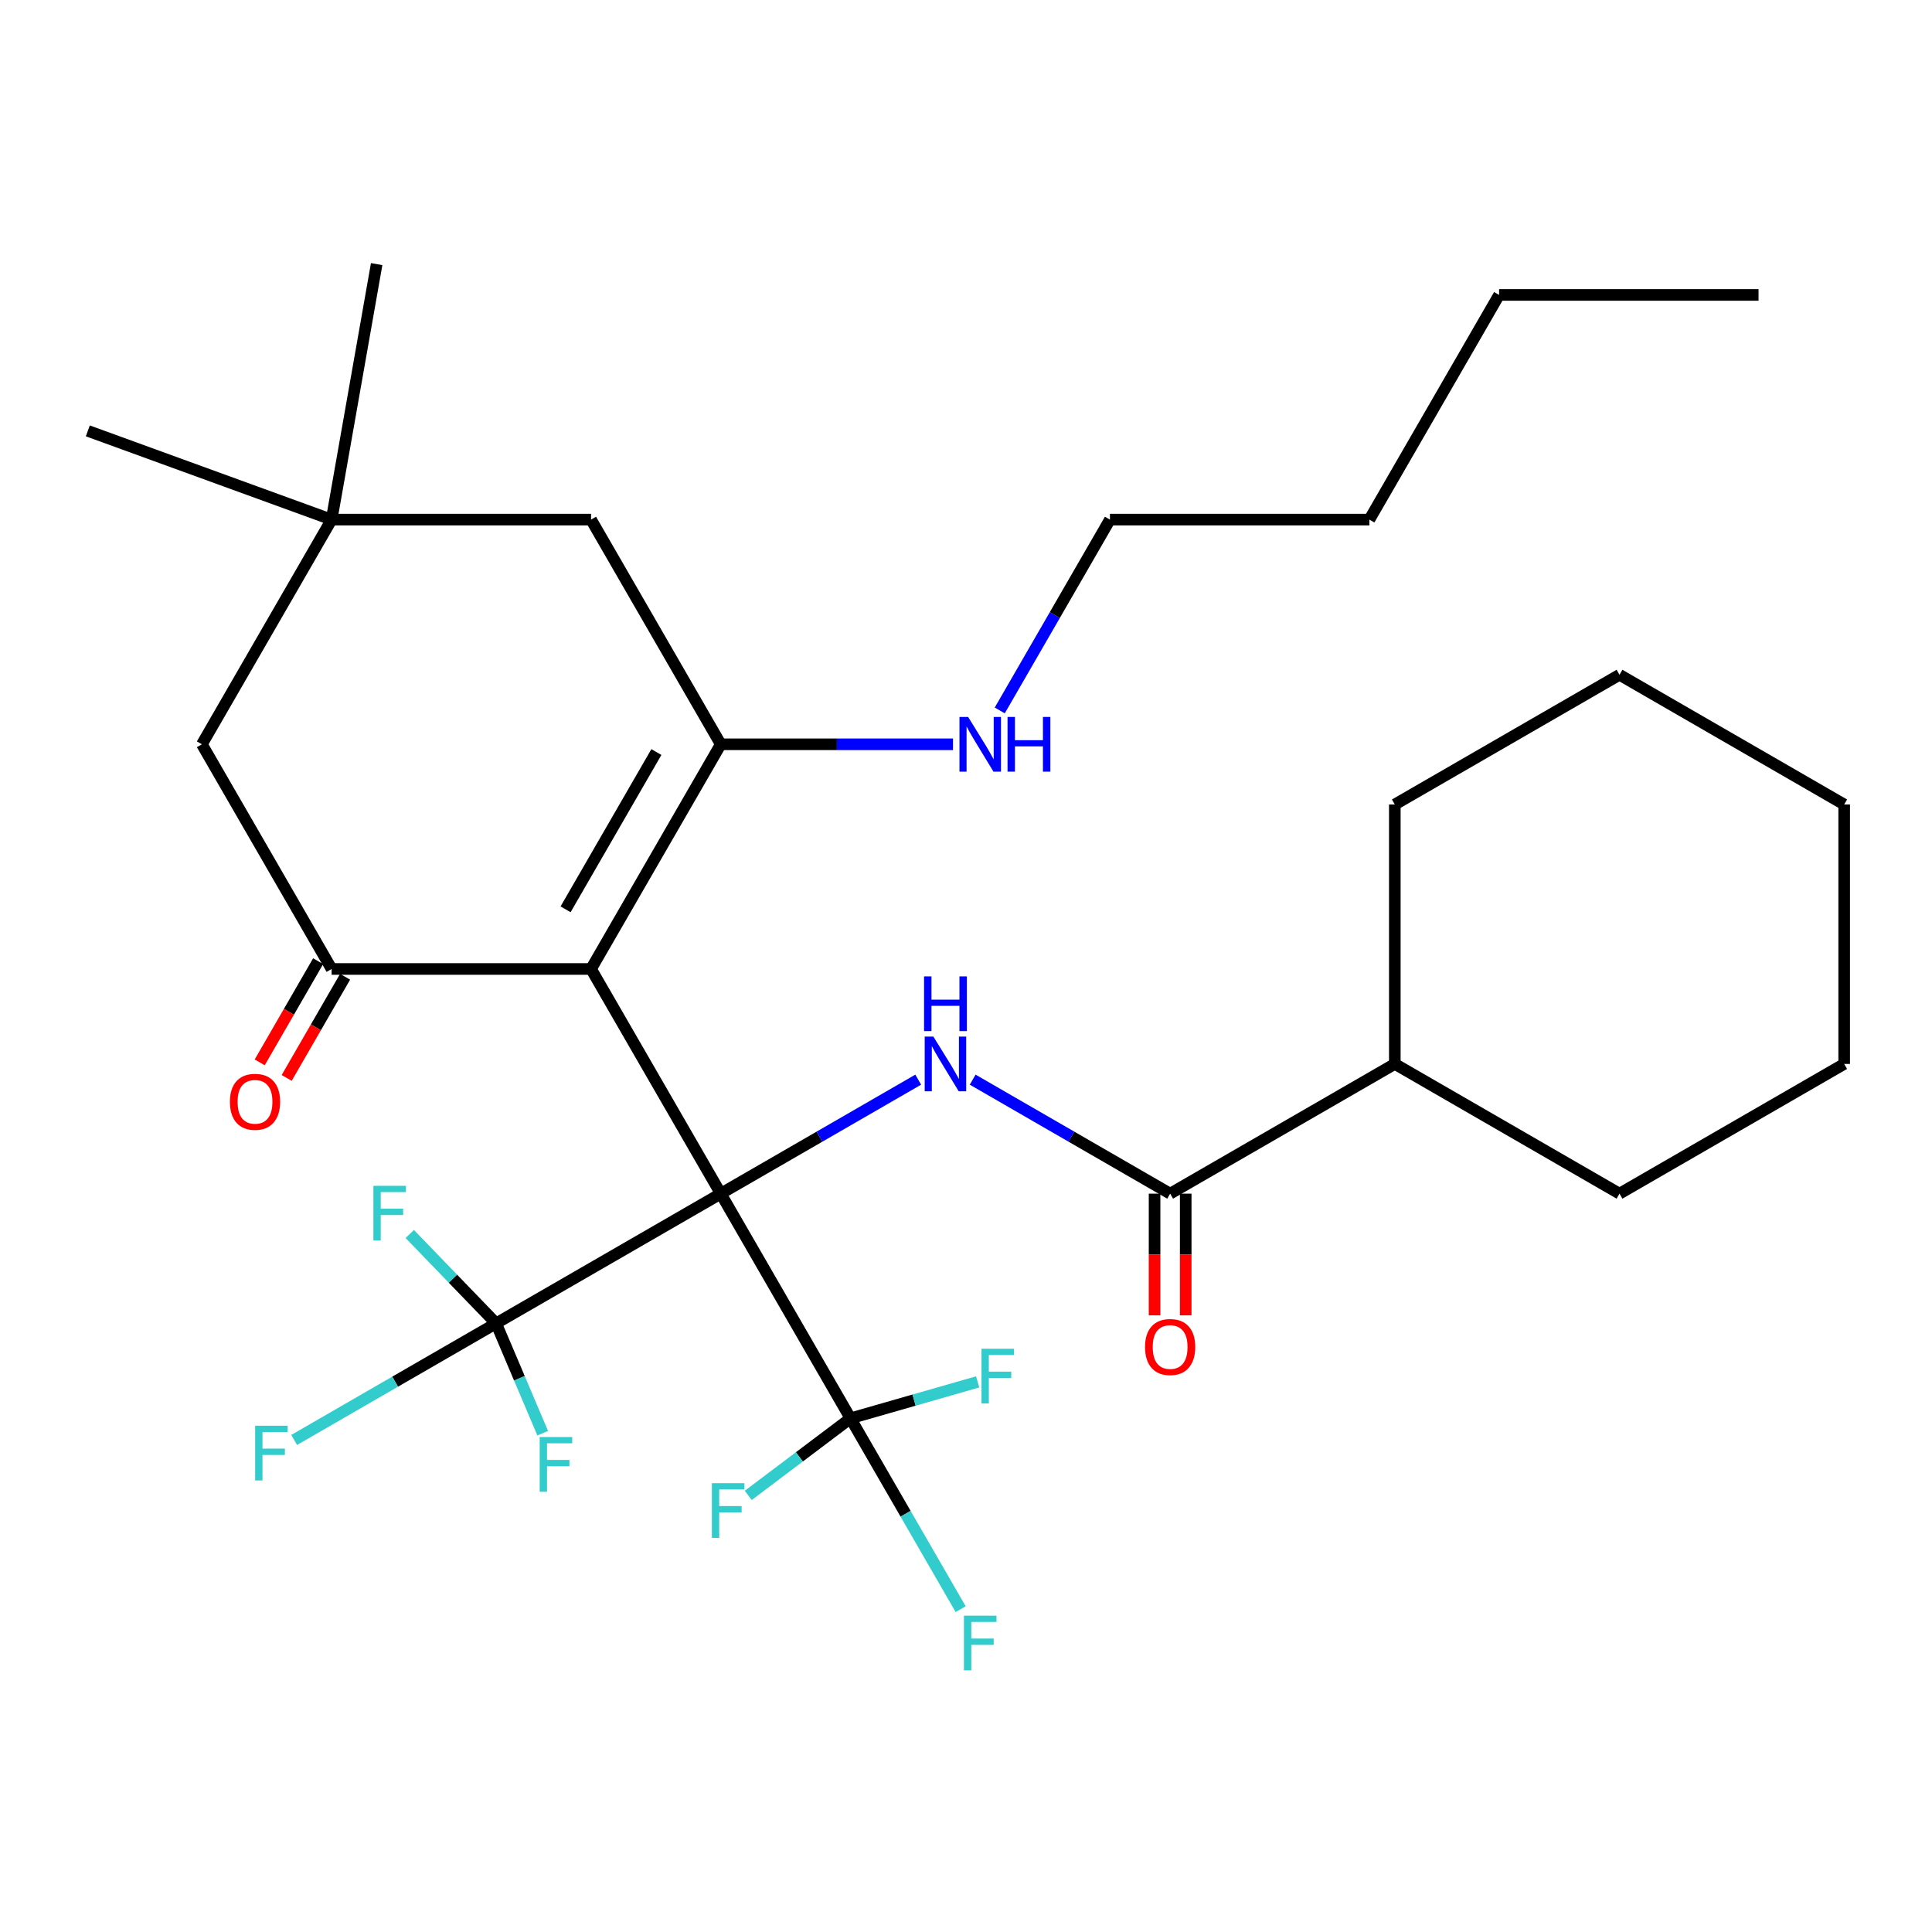<?xml version='1.0' encoding='iso-8859-1'?>
<svg version='1.1' baseProfile='full'
              xmlns='http://www.w3.org/2000/svg'
                      xmlns:rdkit='http://www.rdkit.org/xml'
                      xmlns:xlink='http://www.w3.org/1999/xlink'
                  xml:space='preserve'
width='1000px' height='1000px' viewBox='0 0 1000 1000'>
<!-- END OF HEADER -->
<rect style='opacity:1.0;fill:#FFFFFF;stroke:none' width='1000' height='1000' x='0' y='0'> </rect>
<path class='bond-0' d='M 373.071,617.834 L 305.928,501.539' style='fill:none;fill-rule:evenodd;stroke:#000000;stroke-width:6px;stroke-linecap:butt;stroke-linejoin:miter;stroke-opacity:1' />
<path class='bond-2' d='M 373.071,617.834 L 424.17,588.332' style='fill:none;fill-rule:evenodd;stroke:#000000;stroke-width:6px;stroke-linecap:butt;stroke-linejoin:miter;stroke-opacity:1' />
<path class='bond-2' d='M 424.17,588.332 L 475.269,558.83' style='fill:none;fill-rule:evenodd;stroke:#0000FF;stroke-width:6px;stroke-linecap:butt;stroke-linejoin:miter;stroke-opacity:1' />
<path class='bond-3' d='M 373.071,617.834 L 440.214,734.129' style='fill:none;fill-rule:evenodd;stroke:#000000;stroke-width:6px;stroke-linecap:butt;stroke-linejoin:miter;stroke-opacity:1' />
<path class='bond-4' d='M 373.071,617.834 L 256.776,684.977' style='fill:none;fill-rule:evenodd;stroke:#000000;stroke-width:6px;stroke-linecap:butt;stroke-linejoin:miter;stroke-opacity:1' />
<path class='bond-1' d='M 305.928,501.539 L 373.071,385.244' style='fill:none;fill-rule:evenodd;stroke:#000000;stroke-width:6px;stroke-linecap:butt;stroke-linejoin:miter;stroke-opacity:1' />
<path class='bond-1' d='M 292.74,470.666 L 339.74,389.26' style='fill:none;fill-rule:evenodd;stroke:#000000;stroke-width:6px;stroke-linecap:butt;stroke-linejoin:miter;stroke-opacity:1' />
<path class='bond-5' d='M 305.928,501.539 L 171.642,501.539' style='fill:none;fill-rule:evenodd;stroke:#000000;stroke-width:6px;stroke-linecap:butt;stroke-linejoin:miter;stroke-opacity:1' />
<path class='bond-7' d='M 373.071,385.244 L 305.928,268.949' style='fill:none;fill-rule:evenodd;stroke:#000000;stroke-width:6px;stroke-linecap:butt;stroke-linejoin:miter;stroke-opacity:1' />
<path class='bond-12' d='M 373.071,385.244 L 433.165,385.244' style='fill:none;fill-rule:evenodd;stroke:#000000;stroke-width:6px;stroke-linecap:butt;stroke-linejoin:miter;stroke-opacity:1' />
<path class='bond-12' d='M 433.165,385.244 L 493.259,385.244' style='fill:none;fill-rule:evenodd;stroke:#0000FF;stroke-width:6px;stroke-linecap:butt;stroke-linejoin:miter;stroke-opacity:1' />
<path class='bond-6' d='M 503.463,558.83 L 554.562,588.332' style='fill:none;fill-rule:evenodd;stroke:#0000FF;stroke-width:6px;stroke-linecap:butt;stroke-linejoin:miter;stroke-opacity:1' />
<path class='bond-6' d='M 554.562,588.332 L 605.661,617.834' style='fill:none;fill-rule:evenodd;stroke:#000000;stroke-width:6px;stroke-linecap:butt;stroke-linejoin:miter;stroke-opacity:1' />
<path class='bond-16' d='M 440.214,734.129 L 468.728,783.518' style='fill:none;fill-rule:evenodd;stroke:#000000;stroke-width:6px;stroke-linecap:butt;stroke-linejoin:miter;stroke-opacity:1' />
<path class='bond-16' d='M 468.728,783.518 L 497.243,832.907' style='fill:none;fill-rule:evenodd;stroke:#33CCCC;stroke-width:6px;stroke-linecap:butt;stroke-linejoin:miter;stroke-opacity:1' />
<path class='bond-17' d='M 440.214,734.129 L 473.124,724.694' style='fill:none;fill-rule:evenodd;stroke:#000000;stroke-width:6px;stroke-linecap:butt;stroke-linejoin:miter;stroke-opacity:1' />
<path class='bond-17' d='M 473.124,724.694 L 506.035,715.259' style='fill:none;fill-rule:evenodd;stroke:#33CCCC;stroke-width:6px;stroke-linecap:butt;stroke-linejoin:miter;stroke-opacity:1' />
<path class='bond-18' d='M 440.214,734.129 L 413.752,754.07' style='fill:none;fill-rule:evenodd;stroke:#000000;stroke-width:6px;stroke-linecap:butt;stroke-linejoin:miter;stroke-opacity:1' />
<path class='bond-18' d='M 413.752,754.07 L 387.29,774.012' style='fill:none;fill-rule:evenodd;stroke:#33CCCC;stroke-width:6px;stroke-linecap:butt;stroke-linejoin:miter;stroke-opacity:1' />
<path class='bond-14' d='M 256.776,684.977 L 204.517,715.149' style='fill:none;fill-rule:evenodd;stroke:#000000;stroke-width:6px;stroke-linecap:butt;stroke-linejoin:miter;stroke-opacity:1' />
<path class='bond-14' d='M 204.517,715.149 L 152.258,745.32' style='fill:none;fill-rule:evenodd;stroke:#33CCCC;stroke-width:6px;stroke-linecap:butt;stroke-linejoin:miter;stroke-opacity:1' />
<path class='bond-15' d='M 256.776,684.977 L 268.84,713.402' style='fill:none;fill-rule:evenodd;stroke:#000000;stroke-width:6px;stroke-linecap:butt;stroke-linejoin:miter;stroke-opacity:1' />
<path class='bond-15' d='M 268.84,713.402 L 280.905,741.826' style='fill:none;fill-rule:evenodd;stroke:#33CCCC;stroke-width:6px;stroke-linecap:butt;stroke-linejoin:miter;stroke-opacity:1' />
<path class='bond-19' d='M 256.776,684.977 L 234.434,661.844' style='fill:none;fill-rule:evenodd;stroke:#000000;stroke-width:6px;stroke-linecap:butt;stroke-linejoin:miter;stroke-opacity:1' />
<path class='bond-19' d='M 234.434,661.844 L 212.093,638.711' style='fill:none;fill-rule:evenodd;stroke:#33CCCC;stroke-width:6px;stroke-linecap:butt;stroke-linejoin:miter;stroke-opacity:1' />
<path class='bond-9' d='M 171.642,501.539 L 104.499,385.244' style='fill:none;fill-rule:evenodd;stroke:#000000;stroke-width:6px;stroke-linecap:butt;stroke-linejoin:miter;stroke-opacity:1' />
<path class='bond-10' d='M 164.664,497.51 L 149.547,523.695' style='fill:none;fill-rule:evenodd;stroke:#000000;stroke-width:6px;stroke-linecap:butt;stroke-linejoin:miter;stroke-opacity:1' />
<path class='bond-10' d='M 149.547,523.695 L 134.429,549.879' style='fill:none;fill-rule:evenodd;stroke:#FF0000;stroke-width:6px;stroke-linecap:butt;stroke-linejoin:miter;stroke-opacity:1' />
<path class='bond-10' d='M 178.62,505.568 L 163.502,531.752' style='fill:none;fill-rule:evenodd;stroke:#000000;stroke-width:6px;stroke-linecap:butt;stroke-linejoin:miter;stroke-opacity:1' />
<path class='bond-10' d='M 163.502,531.752 L 148.385,557.936' style='fill:none;fill-rule:evenodd;stroke:#FF0000;stroke-width:6px;stroke-linecap:butt;stroke-linejoin:miter;stroke-opacity:1' />
<path class='bond-11' d='M 597.603,617.834 L 597.603,649.33' style='fill:none;fill-rule:evenodd;stroke:#000000;stroke-width:6px;stroke-linecap:butt;stroke-linejoin:miter;stroke-opacity:1' />
<path class='bond-11' d='M 597.603,649.33 L 597.603,680.826' style='fill:none;fill-rule:evenodd;stroke:#FF0000;stroke-width:6px;stroke-linecap:butt;stroke-linejoin:miter;stroke-opacity:1' />
<path class='bond-11' d='M 613.718,617.834 L 613.718,649.33' style='fill:none;fill-rule:evenodd;stroke:#000000;stroke-width:6px;stroke-linecap:butt;stroke-linejoin:miter;stroke-opacity:1' />
<path class='bond-11' d='M 613.718,649.33 L 613.718,680.826' style='fill:none;fill-rule:evenodd;stroke:#FF0000;stroke-width:6px;stroke-linecap:butt;stroke-linejoin:miter;stroke-opacity:1' />
<path class='bond-13' d='M 605.661,617.834 L 721.956,550.691' style='fill:none;fill-rule:evenodd;stroke:#000000;stroke-width:6px;stroke-linecap:butt;stroke-linejoin:miter;stroke-opacity:1' />
<path class='bond-8' d='M 305.928,268.949 L 171.642,268.949' style='fill:none;fill-rule:evenodd;stroke:#000000;stroke-width:6px;stroke-linecap:butt;stroke-linejoin:miter;stroke-opacity:1' />
<path class='bond-20' d='M 171.642,268.949 L 45.455,223.021' style='fill:none;fill-rule:evenodd;stroke:#000000;stroke-width:6px;stroke-linecap:butt;stroke-linejoin:miter;stroke-opacity:1' />
<path class='bond-21' d='M 171.642,268.949 L 194.96,136.703' style='fill:none;fill-rule:evenodd;stroke:#000000;stroke-width:6px;stroke-linecap:butt;stroke-linejoin:miter;stroke-opacity:1' />
<path class='bond-31' d='M 171.642,268.949 L 104.499,385.244' style='fill:none;fill-rule:evenodd;stroke:#000000;stroke-width:6px;stroke-linecap:butt;stroke-linejoin:miter;stroke-opacity:1' />
<path class='bond-22' d='M 517.47,367.727 L 545.985,318.338' style='fill:none;fill-rule:evenodd;stroke:#0000FF;stroke-width:6px;stroke-linecap:butt;stroke-linejoin:miter;stroke-opacity:1' />
<path class='bond-22' d='M 545.985,318.338 L 574.499,268.949' style='fill:none;fill-rule:evenodd;stroke:#000000;stroke-width:6px;stroke-linecap:butt;stroke-linejoin:miter;stroke-opacity:1' />
<path class='bond-23' d='M 721.956,550.691 L 838.251,617.834' style='fill:none;fill-rule:evenodd;stroke:#000000;stroke-width:6px;stroke-linecap:butt;stroke-linejoin:miter;stroke-opacity:1' />
<path class='bond-24' d='M 721.956,550.691 L 721.956,416.405' style='fill:none;fill-rule:evenodd;stroke:#000000;stroke-width:6px;stroke-linecap:butt;stroke-linejoin:miter;stroke-opacity:1' />
<path class='bond-25' d='M 574.499,268.949 L 708.785,268.949' style='fill:none;fill-rule:evenodd;stroke:#000000;stroke-width:6px;stroke-linecap:butt;stroke-linejoin:miter;stroke-opacity:1' />
<path class='bond-29' d='M 838.251,617.834 L 954.545,550.691' style='fill:none;fill-rule:evenodd;stroke:#000000;stroke-width:6px;stroke-linecap:butt;stroke-linejoin:miter;stroke-opacity:1' />
<path class='bond-28' d='M 721.956,416.405 L 838.251,349.262' style='fill:none;fill-rule:evenodd;stroke:#000000;stroke-width:6px;stroke-linecap:butt;stroke-linejoin:miter;stroke-opacity:1' />
<path class='bond-26' d='M 708.785,268.949 L 775.928,152.654' style='fill:none;fill-rule:evenodd;stroke:#000000;stroke-width:6px;stroke-linecap:butt;stroke-linejoin:miter;stroke-opacity:1' />
<path class='bond-27' d='M 775.928,152.654 L 910.214,152.654' style='fill:none;fill-rule:evenodd;stroke:#000000;stroke-width:6px;stroke-linecap:butt;stroke-linejoin:miter;stroke-opacity:1' />
<path class='bond-32' d='M 838.251,349.262 L 954.545,416.405' style='fill:none;fill-rule:evenodd;stroke:#000000;stroke-width:6px;stroke-linecap:butt;stroke-linejoin:miter;stroke-opacity:1' />
<path class='bond-30' d='M 954.545,550.691 L 954.545,416.405' style='fill:none;fill-rule:evenodd;stroke:#000000;stroke-width:6px;stroke-linecap:butt;stroke-linejoin:miter;stroke-opacity:1' />
<path  class='atom-3' d='M 483.106 536.531
L 492.386 551.531
Q 493.306 553.011, 494.786 555.691
Q 496.266 558.371, 496.346 558.531
L 496.346 536.531
L 500.106 536.531
L 500.106 564.851
L 496.226 564.851
L 486.266 548.451
Q 485.106 546.531, 483.866 544.331
Q 482.666 542.131, 482.306 541.451
L 482.306 564.851
L 478.626 564.851
L 478.626 536.531
L 483.106 536.531
' fill='#0000FF'/>
<path  class='atom-3' d='M 478.286 505.379
L 482.126 505.379
L 482.126 517.419
L 496.606 517.419
L 496.606 505.379
L 500.446 505.379
L 500.446 533.699
L 496.606 533.699
L 496.606 520.619
L 482.126 520.619
L 482.126 533.699
L 478.286 533.699
L 478.286 505.379
' fill='#0000FF'/>
<path  class='atom-11' d='M 118.995 570.29
Q 118.995 563.49, 122.355 559.69
Q 125.715 555.89, 131.995 555.89
Q 138.275 555.89, 141.635 559.69
Q 144.995 563.49, 144.995 570.29
Q 144.995 577.17, 141.595 581.09
Q 138.195 584.97, 131.995 584.97
Q 125.755 584.97, 122.355 581.09
Q 118.995 577.21, 118.995 570.29
M 131.995 581.77
Q 136.315 581.77, 138.635 578.89
Q 140.995 575.97, 140.995 570.29
Q 140.995 564.73, 138.635 561.93
Q 136.315 559.09, 131.995 559.09
Q 127.675 559.09, 125.315 561.89
Q 122.995 564.69, 122.995 570.29
Q 122.995 576.01, 125.315 578.89
Q 127.675 581.77, 131.995 581.77
' fill='#FF0000'/>
<path  class='atom-12' d='M 592.661 697.208
Q 592.661 690.408, 596.021 686.608
Q 599.381 682.808, 605.661 682.808
Q 611.941 682.808, 615.301 686.608
Q 618.661 690.408, 618.661 697.208
Q 618.661 704.088, 615.261 708.008
Q 611.861 711.888, 605.661 711.888
Q 599.421 711.888, 596.021 708.008
Q 592.661 704.128, 592.661 697.208
M 605.661 708.688
Q 609.981 708.688, 612.301 705.808
Q 614.661 702.888, 614.661 697.208
Q 614.661 691.648, 612.301 688.848
Q 609.981 686.008, 605.661 686.008
Q 601.341 686.008, 598.981 688.808
Q 596.661 691.608, 596.661 697.208
Q 596.661 702.928, 598.981 705.808
Q 601.341 708.688, 605.661 708.688
' fill='#FF0000'/>
<path  class='atom-13' d='M 501.097 371.084
L 510.377 386.084
Q 511.297 387.564, 512.777 390.244
Q 514.257 392.924, 514.337 393.084
L 514.337 371.084
L 518.097 371.084
L 518.097 399.404
L 514.217 399.404
L 504.257 383.004
Q 503.097 381.084, 501.857 378.884
Q 500.657 376.684, 500.297 376.004
L 500.297 399.404
L 496.617 399.404
L 496.617 371.084
L 501.097 371.084
' fill='#0000FF'/>
<path  class='atom-13' d='M 521.497 371.084
L 525.337 371.084
L 525.337 383.124
L 539.817 383.124
L 539.817 371.084
L 543.657 371.084
L 543.657 399.404
L 539.817 399.404
L 539.817 386.324
L 525.337 386.324
L 525.337 399.404
L 521.497 399.404
L 521.497 371.084
' fill='#0000FF'/>
<path  class='atom-15' d='M 132.061 737.96
L 148.901 737.96
L 148.901 741.2
L 135.861 741.2
L 135.861 749.8
L 147.461 749.8
L 147.461 753.08
L 135.861 753.08
L 135.861 766.28
L 132.061 766.28
L 132.061 737.96
' fill='#33CCCC'/>
<path  class='atom-16' d='M 279.337 743.809
L 296.177 743.809
L 296.177 747.049
L 283.137 747.049
L 283.137 755.649
L 294.737 755.649
L 294.737 758.929
L 283.137 758.929
L 283.137 772.129
L 279.337 772.129
L 279.337 743.809
' fill='#33CCCC'/>
<path  class='atom-17' d='M 498.937 836.264
L 515.777 836.264
L 515.777 839.504
L 502.737 839.504
L 502.737 848.104
L 514.337 848.104
L 514.337 851.384
L 502.737 851.384
L 502.737 864.584
L 498.937 864.584
L 498.937 836.264
' fill='#33CCCC'/>
<path  class='atom-18' d='M 508.018 698.117
L 524.858 698.117
L 524.858 701.357
L 511.818 701.357
L 511.818 709.957
L 523.418 709.957
L 523.418 713.237
L 511.818 713.237
L 511.818 726.437
L 508.018 726.437
L 508.018 698.117
' fill='#33CCCC'/>
<path  class='atom-19' d='M 368.468 767.691
L 385.308 767.691
L 385.308 770.931
L 372.268 770.931
L 372.268 779.531
L 383.868 779.531
L 383.868 782.811
L 372.268 782.811
L 372.268 796.011
L 368.468 796.011
L 368.468 767.691
' fill='#33CCCC'/>
<path  class='atom-20' d='M 193.27 613.78
L 210.11 613.78
L 210.11 617.02
L 197.07 617.02
L 197.07 625.62
L 208.67 625.62
L 208.67 628.9
L 197.07 628.9
L 197.07 642.1
L 193.27 642.1
L 193.27 613.78
' fill='#33CCCC'/>
</svg>
